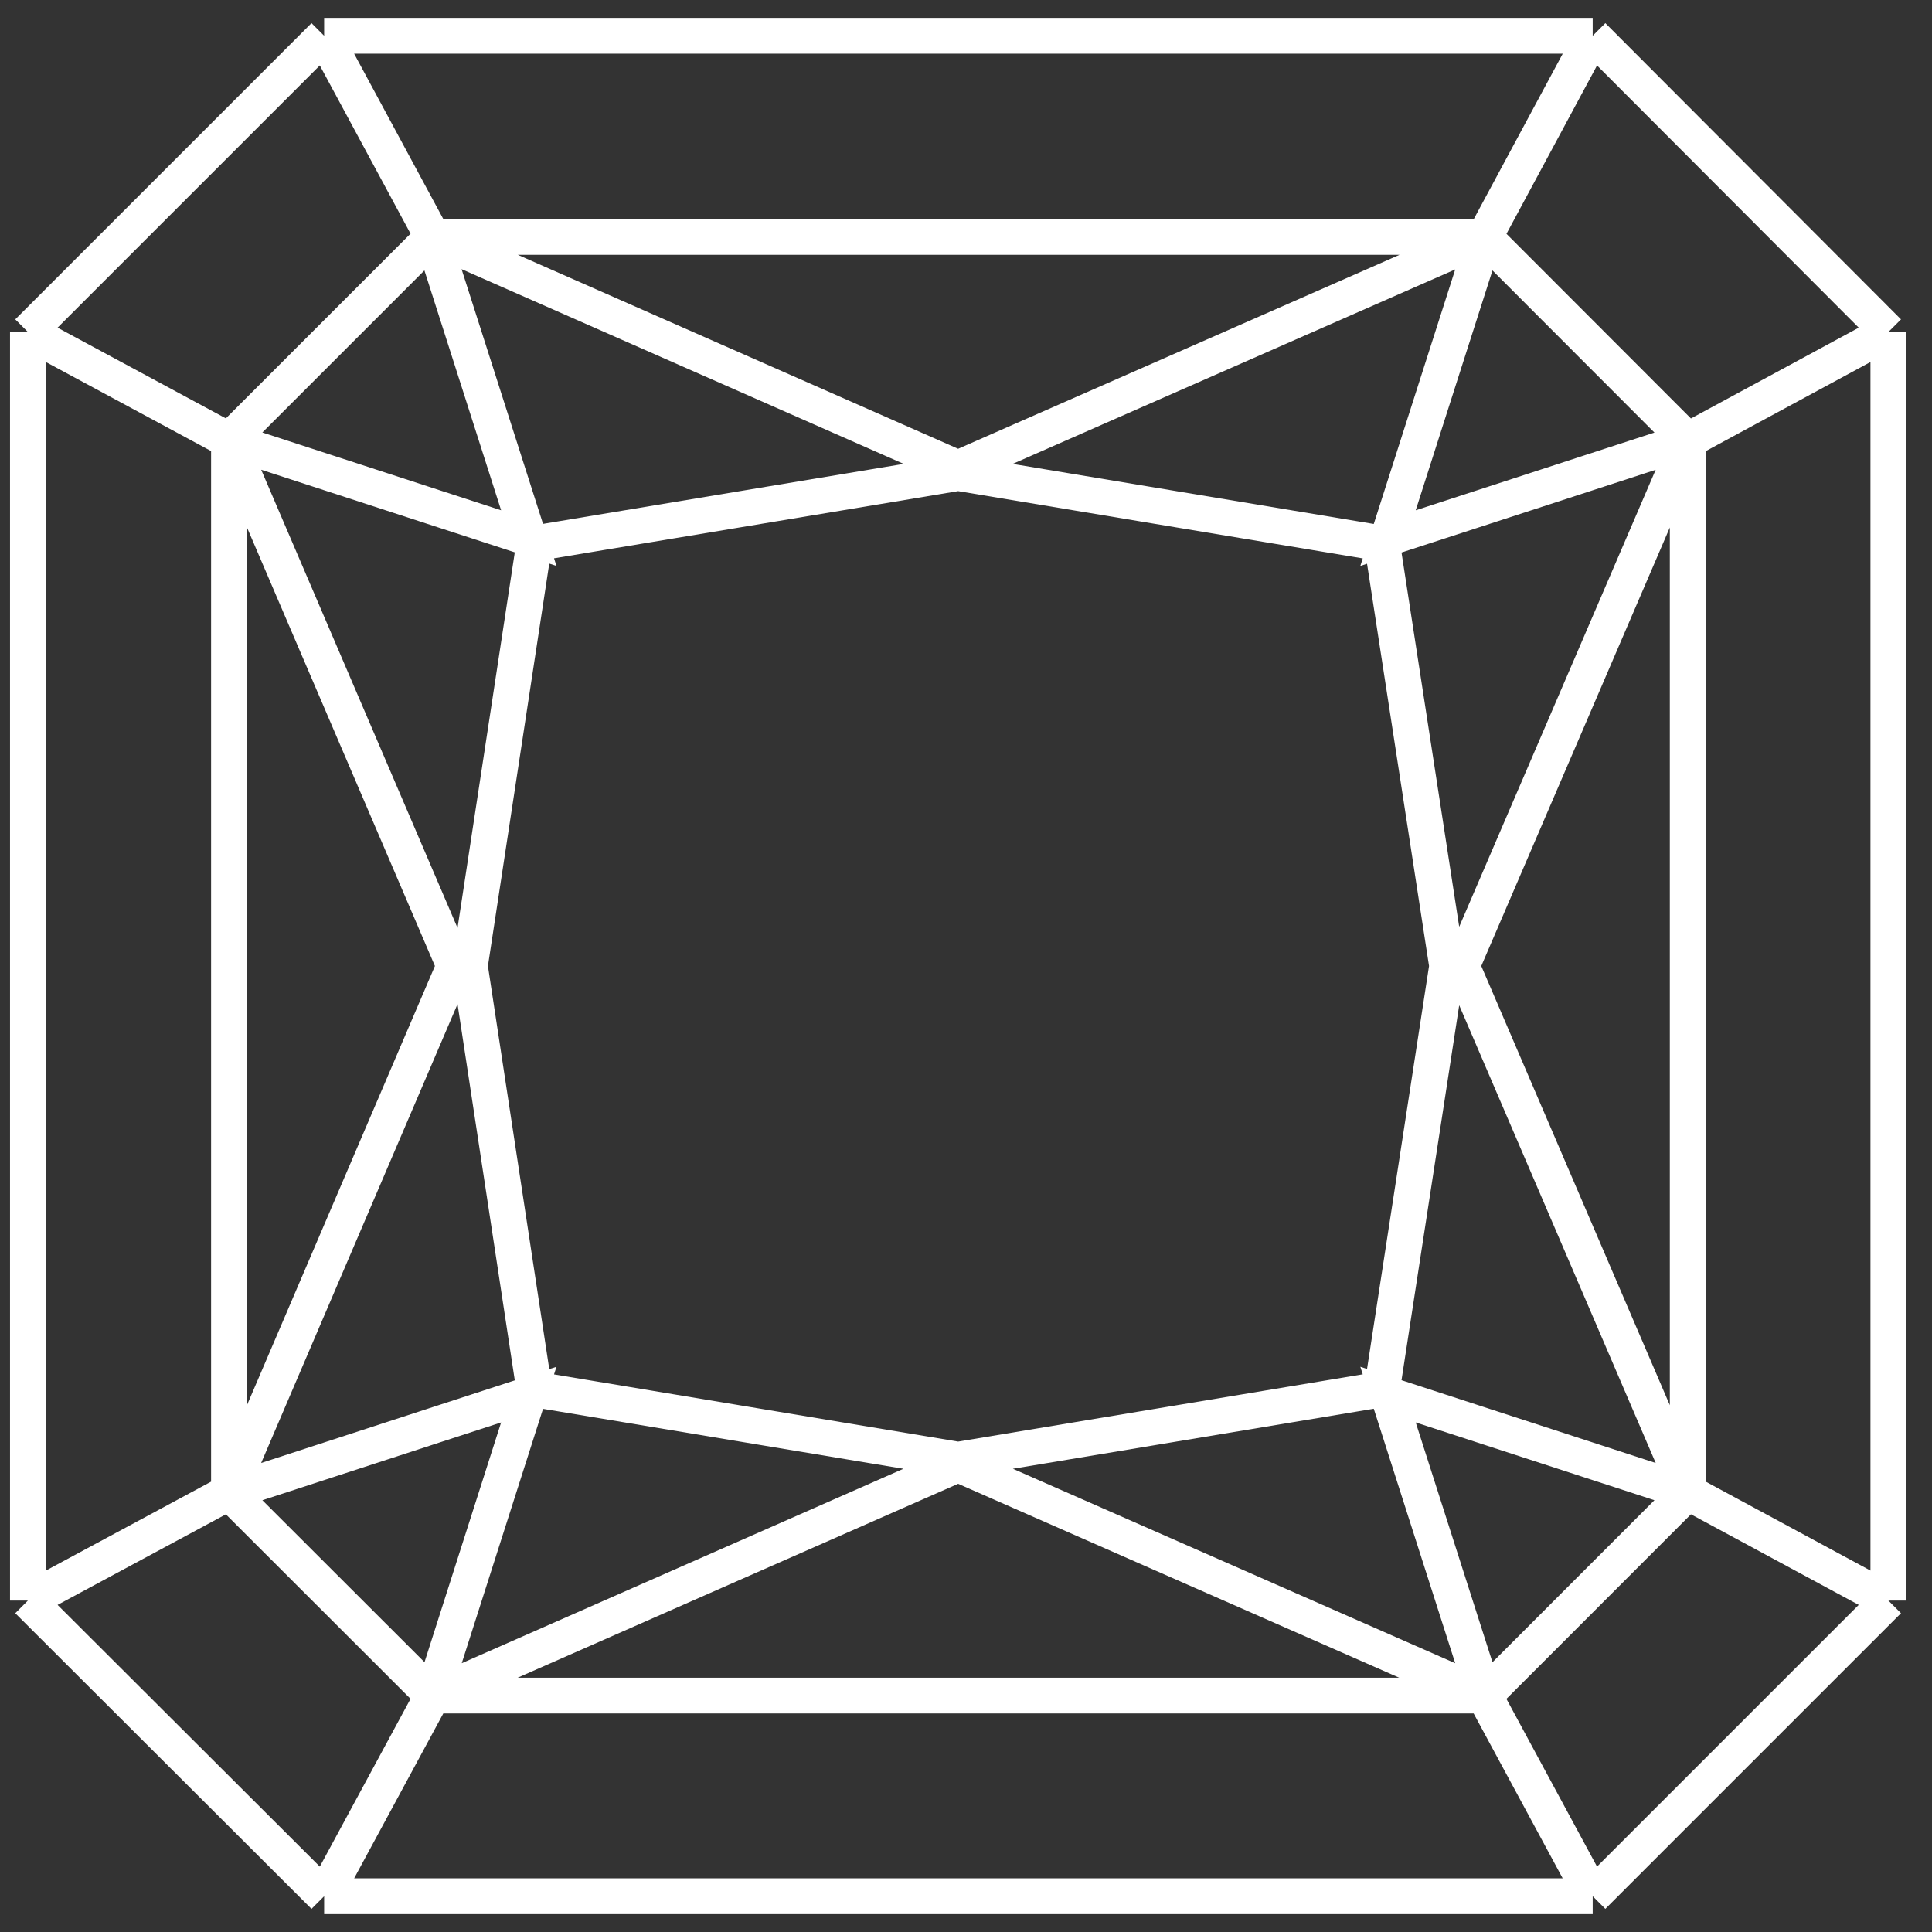 <svg width="27" height="27" viewBox="0 0 27 27" fill="none" xmlns="http://www.w3.org/2000/svg">
<rect x="0" y="0" width="27" height="27" fill="#333333" stroke="none"/>
<path d="M23.586 20.854L19.398 19.49L20.744 23.696M23.586 20.854V6.157M23.586 20.854L20.744 23.697L22.258 26.5M23.586 20.854L26.39 22.368M23.586 20.854L20.429 13.5L23.586 6.157M20.744 23.696L13.39 20.463L6.046 23.696M20.744 23.696H6.046M23.586 6.157L26.39 4.64M23.586 6.157L20.743 3.311H6.046L4.53 0.5M23.586 6.157L19.398 7.52L20.744 3.314M22.258 26.5L26.39 22.368M22.258 26.5H4.53M6.046 23.696L4.53 26.5M6.046 23.696L3.2 20.853V6.157L6.045 3.312M6.046 23.696L7.39 19.49L3.203 20.854M26.39 22.368V4.64M26.39 4.64L22.258 0.5M22.258 0.5L20.745 3.313L13.39 6.545L6.046 3.31M22.258 0.5H4.53M4.53 26.5L0.39 22.368M0.39 22.368L3.203 20.854M0.39 22.368V4.64M4.53 0.5L0.39 4.64M3.203 20.854L6.35 13.5L3.203 6.156M3.203 6.156L0.39 4.64M3.203 6.156L7.39 7.52L6.045 3.314M13.39 6.61L19.314 7.595L20.224 13.5L19.314 19.415L13.39 20.4L7.466 19.415L6.566 13.5L7.466 7.595L13.39 6.61Z" stroke="white" stroke-width="0.5"/>
</svg>

